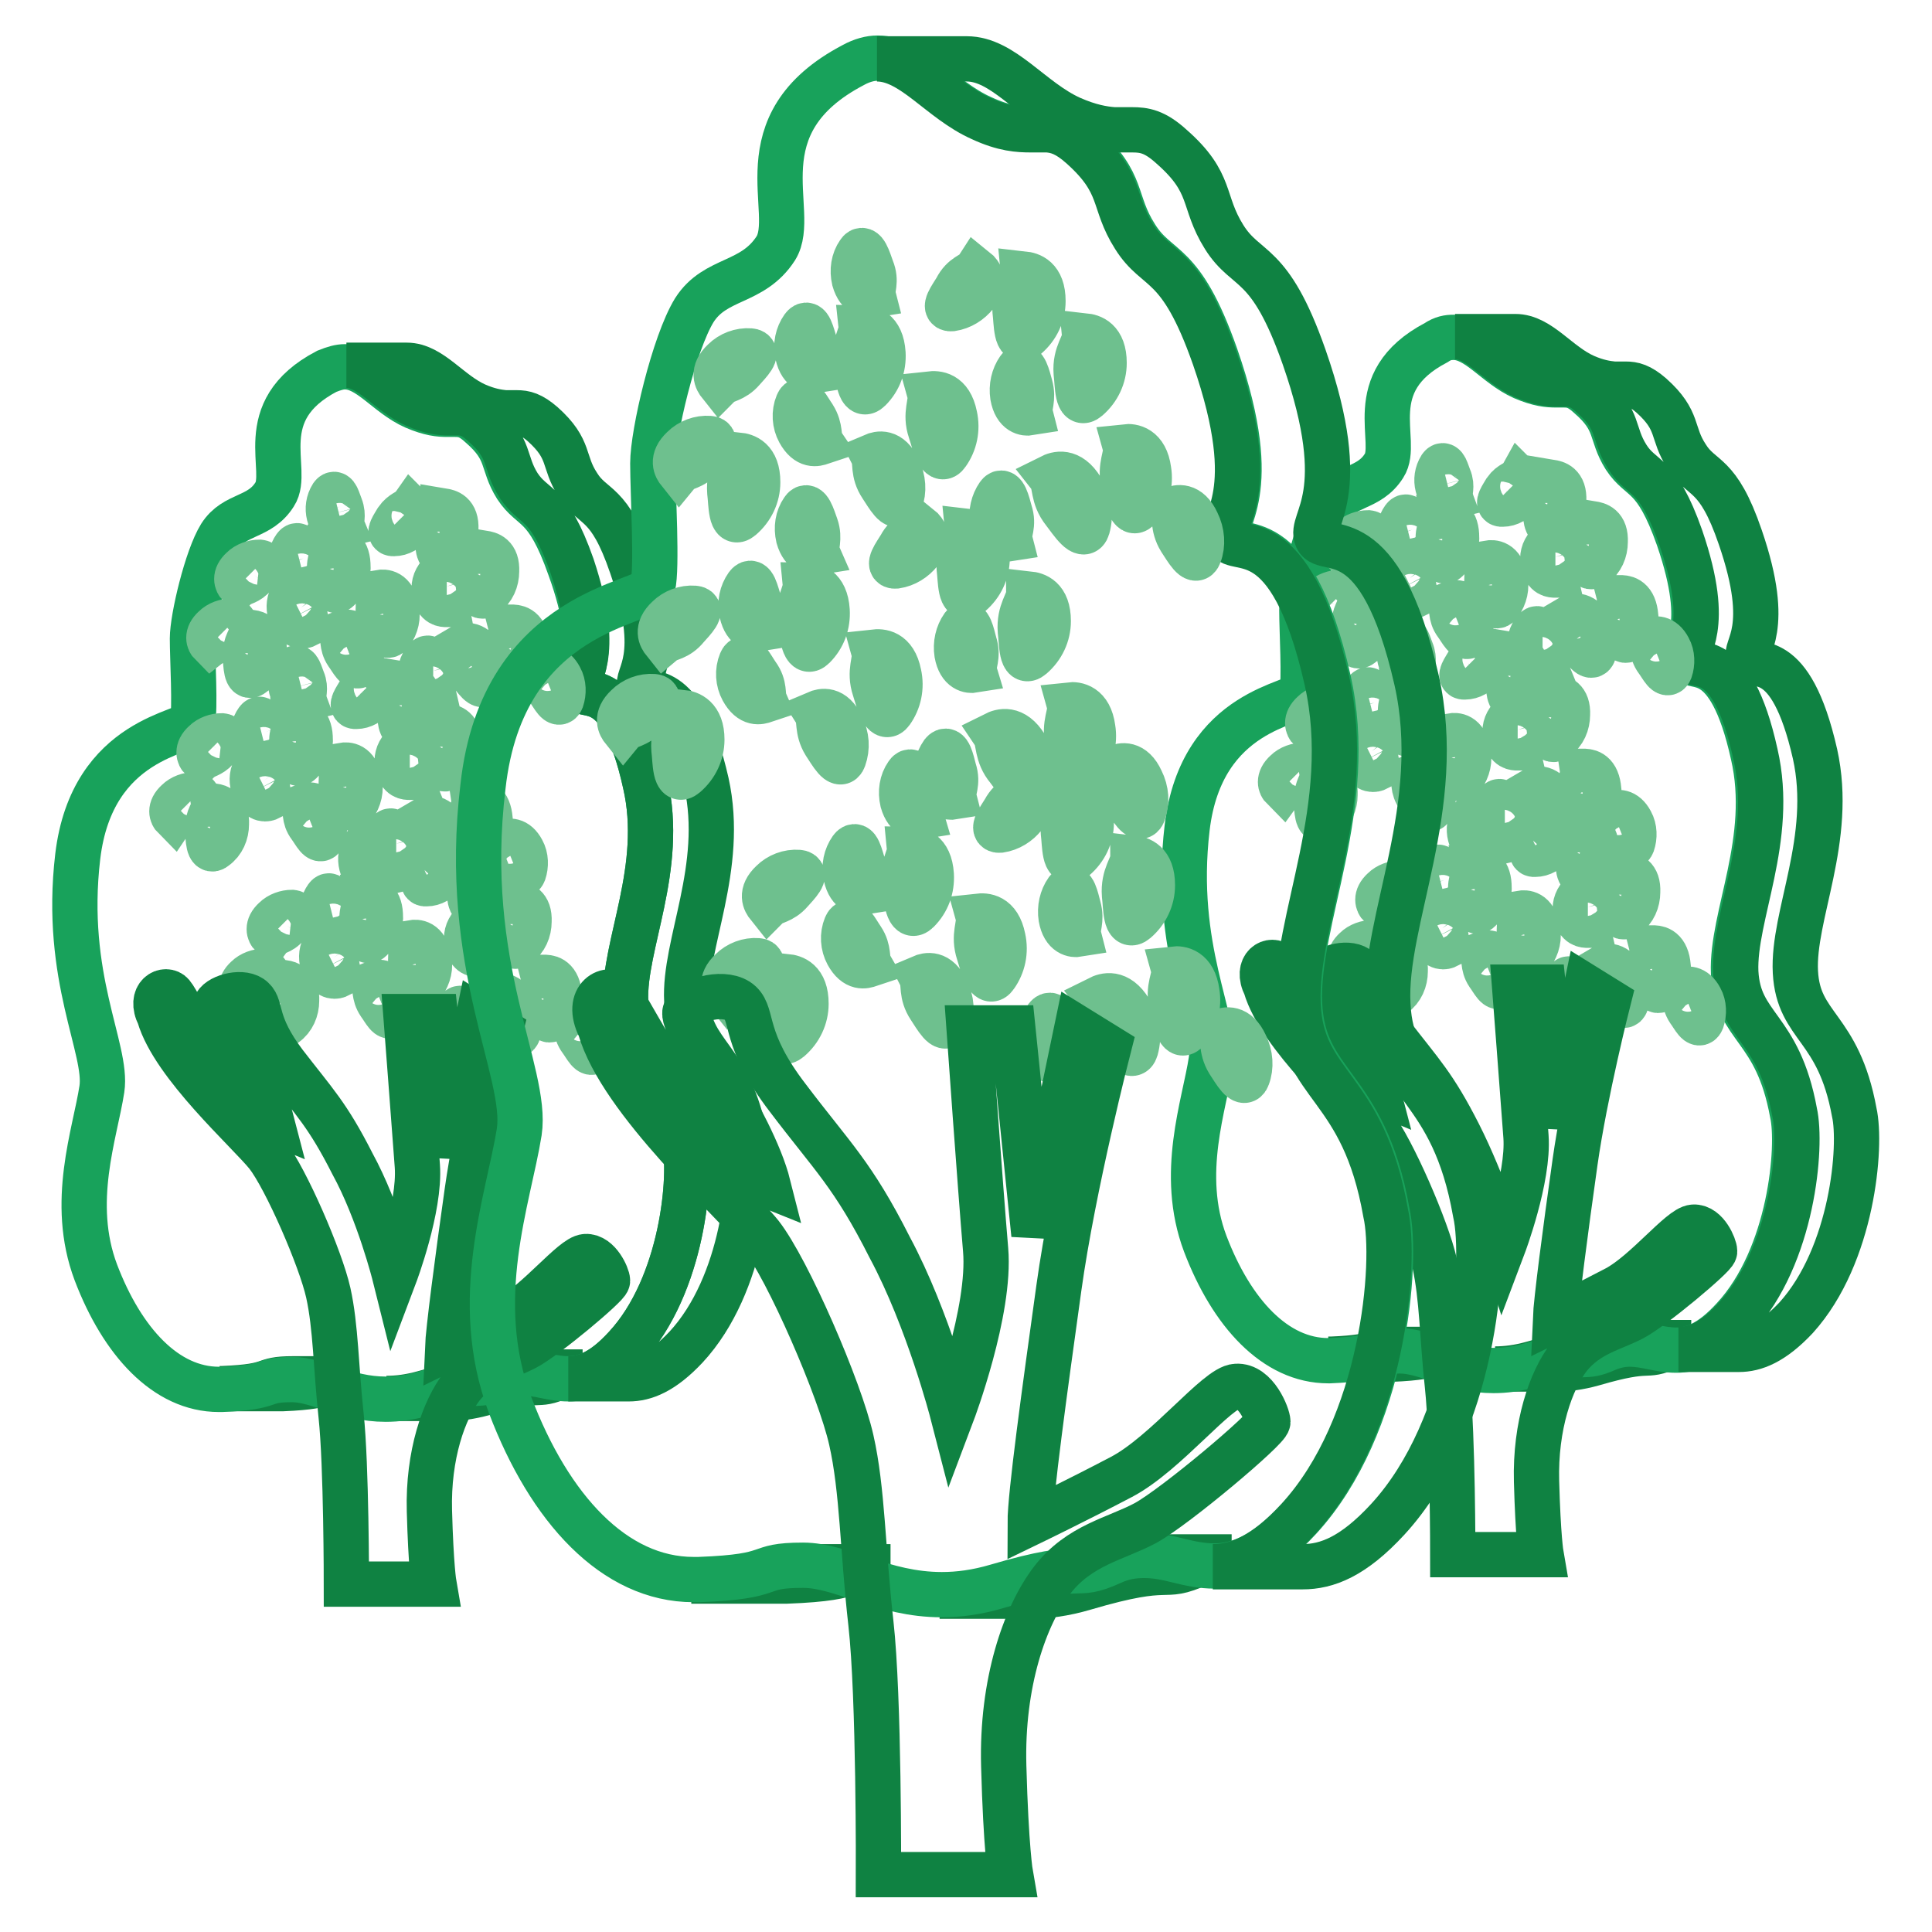 <?xml version="1.0" encoding="utf-8"?>
<!-- Svg Vector Icons : http://www.onlinewebfonts.com/icon -->
<!DOCTYPE svg PUBLIC "-//W3C//DTD SVG 1.1//EN" "http://www.w3.org/Graphics/SVG/1.1/DTD/svg11.dtd">
<svg version="1.1" xmlns="http://www.w3.org/2000/svg" xmlns:xlink="http://www.w3.org/1999/xlink" x="0px" y="0px" viewBox="0 0 256 256" enable-background="new 0 0 256 256" xml:space="preserve">
<g> <path stroke-width="6" fill-opacity="0" stroke="#0f8242"  d="M38.8,182.7h8c-4.5,0-2.1,1-9.3,1.3h-8.4h0.4C36.8,183.7,34.4,182.7,38.8,182.7z M69.2,181.8h8 c-0.9,0-1.9,0.2-2.9,0.6c-3.6,1.6-2-0.2-10.2,2.2c-1.8,0.5-3.4,0.7-4.9,0.7h-8c1.5,0,3.1-0.2,4.9-0.7c8.2-2.4,6.6-0.5,10.2-2.2 C67.3,182,68.2,181.8,69.2,181.8z"/> <path stroke-width="6" fill-opacity="0" stroke="#18a25b"  d="M45.7,48.6c3.2,0,5.6,3.7,9.2,5.3c2.1,0.9,3.3,1,4.4,1h1c1.1,0,2,0.2,3.4,1.5c3.8,3.3,2.7,4.9,4.7,8.1 c2.1,3.2,4,1.9,7.1,10.7C80,87.6,76,89.7,76.7,91.2c0.7,1.6,5.6-1.9,8.8,12.6c2.6,11.3-2.9,21.4-2.6,28.9c0.4,7.4,5.7,7.1,7.8,18.6 c1,4.4-0.2,19-7.8,27.2c-3.1,3.4-5.5,4.2-7.6,4.2c-1.1,0-2.1-0.2-3.1-0.4c-1-0.2-2-0.4-3.1-0.4c-0.9,0-1.9,0.2-2.9,0.6 c-3.6,1.6-2-0.2-10.2,2.2c-1.8,0.5-3.4,0.7-4.9,0.7c-5.3,0-8.9-2.6-12.4-2.6c-4.5,0-2.1,1-9.3,1.3h-0.4c-7,0-12.8-6.3-16.3-15.5 c-3.5-9.3-0.1-18.4,0.8-24.3c0.8-5.3-5.1-14.7-3.2-30.8c1.9-16,14.9-16.3,15.2-17.9c0.4-1.6,0-8.3,0-11c0-2.7,1.9-10.7,3.7-13.6 c1.9-3,5.2-2.3,7.2-5.5c2.1-3.2-3.2-11,6.9-16.3C44.3,48.8,45,48.6,45.7,48.6L45.7,48.6z"/> <path stroke-width="6" fill-opacity="0" stroke="#0f8242"  d="M98.8,151.2c-2.1-11.5-7.4-11.2-7.8-18.6c-0.4-7.5,5.1-17.6,2.6-28.9c-3.3-14.5-8.1-11-8.8-12.6 c-0.7-1.6,3.2-3.6-1.1-16.1c-3-8.8-5.1-7.5-7.1-10.7c-2.1-3.2-0.9-4.7-4.7-8.1c-1.5-1.3-2.4-1.5-3.4-1.5h-1.6c-1-0.1-2.2-0.3-3.8-1 c-3.6-1.6-6-5.3-9.2-5.3h-8c3.2,0,5.6,3.7,9.2,5.3c2.1,0.9,3.3,1,4.4,1h1.5c0.9,0.1,1.7,0.3,3,1.5c3.8,3.3,2.7,4.9,4.7,8.1 c2.1,3.2,4,1.9,7.1,10.7C80,87.6,76,89.6,76.7,91.2c0.7,1.6,5.6-1.9,8.8,12.6c2.6,11.3-2.9,21.4-2.6,28.9c0.4,7.4,5.7,7.1,7.8,18.6 c1,4.4-0.2,19-7.8,27.2c-3.1,3.4-5.5,4.2-7.6,4.2h8c2.1,0,4.5-0.9,7.6-4.2C98.6,170.2,99.8,155.6,98.8,151.2z"/> <path stroke-width="6" fill-opacity="0" stroke="#6ec08e"  d="M33.3,83.8c0.6,0.1,1.8,0.4,1.7,2.4c0,1.2-0.5,2.4-1.5,3.1c-0.9,0.8-0.9-1.2-1-2.3 C32.4,85.3,33.3,84.6,33.3,83.8z M44.2,72.5c0.6,0,1.8,0.2,1.9,2.3c0.1,1.2-0.3,2.4-1.2,3.2c-0.8,0.9-1-1.1-1.2-2.2 C43.5,74.1,44.3,73.2,44.2,72.5z M50.3,78.5c0.6-0.1,1.8-0.1,2.2,2c0.3,1.2,0,2.4-0.7,3.4c-0.7,1-1.1-1-1.5-2 C49.8,80.1,50.5,79.2,50.3,78.5z M58.7,67.7c0.6,0.1,1.8,0.3,1.7,2.4c0,1.2-0.5,2.4-1.5,3.1c-0.9,0.8-0.9-1.2-1-2.3 C57.8,69.3,58.7,68.5,58.7,67.7z M64.1,73.3c0.6,0.1,1.8,0.3,1.7,2.4c0,1.2-0.5,2.4-1.5,3.1c-0.9,0.8-0.9-1.2-1-2.3 C63.2,74.8,64.1,74,64.1,73.3z M67.7,83.1c0.6,0,1.8,0,2.1,2.1c0.2,1.2-0.1,2.4-0.9,3.3c-0.8,0.9-1.1-1-1.4-2.1 C67.1,84.8,67.9,83.9,67.7,83.1z M61,85.8c0.5-0.3,1.7-0.7,2.8,1.1c0.7,1,0.8,2.3,0.5,3.4c-0.3,1.2-1.4-0.5-2.1-1.4 C61.2,87.6,61.5,86.4,61,85.8z M71.9,88.7c0.5-0.2,1.5-0.4,2.3,1.1c0.5,0.9,0.5,2,0.2,2.9c-0.4,1-1.1-0.5-1.7-1.3 C71.8,90.2,72.2,89.2,71.9,88.7z M45.2,83.9c0.5-0.2,1.5-0.4,2.3,1.1c0.5,0.9,0.5,2,0.2,2.9c-0.4,1-1.1-0.5-1.7-1.3 C45.2,85.4,45.6,84.5,45.2,83.9z M28,85.3c-0.3-0.3-0.7-1.1,0.4-2.1c0.6-0.6,1.5-0.9,2.3-0.9c0.9,0.1-0.2,1.1-0.7,1.7 C29.2,85,28.4,85,28,85.3z M31.7,77.5c-0.3-0.3-0.7-1.1,0.4-2.1c0.6-0.6,1.5-0.9,2.3-0.9c0.9,0.1-0.2,1.1-0.7,1.7 C32.9,77.2,32,77.2,31.7,77.5z M40.2,76.3c-0.4,0.1-1.3,0-1.6-1.4c-0.2-0.8,0-1.7,0.5-2.4s0.8,0.7,1.1,1.5 C40.5,75.1,40,75.8,40.2,76.3z M40.6,82.8c-0.4,0.2-1.2,0.4-1.9-0.9c-0.4-0.8-0.5-1.7-0.2-2.5c0.3-0.8,1,0.5,1.4,1.1 C40.7,81.5,40.4,82.3,40.6,82.8z M45.3,69.6c-0.4,0.1-1.3,0.1-1.7-1.4c-0.2-0.8-0.1-1.7,0.4-2.5c0.5-0.7,0.8,0.7,1.1,1.4 C45.6,68.4,45.1,69.1,45.3,69.6z M54.4,67.4c0.3,0.3,0.9,0.9,0,2.1c-0.5,0.7-1.3,1.2-2.2,1.2c-0.9,0.1,0-1.1,0.4-1.8 C53.3,67.9,54.1,67.8,54.4,67.4z M59.2,80.1c-0.4,0-1.3,0-1.6-1.5c-0.2-0.9,0-1.7,0.6-2.4c0.5-0.7,0.8,0.7,1,1.5 C59.6,78.9,59.1,79.5,59.2,80.1z M57.4,91.3c-0.4,0-1.3,0-1.6-1.5c-0.2-0.9,0-1.7,0.6-2.4c0.5-0.7,0.8,0.7,1,1.5 C57.8,90.1,57.3,90.8,57.4,91.3L57.4,91.3z M28.3,106.8c0.6,0.1,1.8,0.4,1.7,2.4c0,1.2-0.5,2.4-1.5,3.1c-0.9,0.8-0.9-1.2-1-2.3 C27.4,108.3,28.4,107.5,28.3,106.8z M39.2,95.4c0.6,0,1.8,0.2,1.9,2.3c0.1,1.2-0.3,2.4-1.2,3.2c-0.8,0.9-1-1.1-1.2-2.2 C38.5,97,39.3,96.2,39.2,95.4L39.2,95.4z M45.4,101.4c0.6-0.1,1.8-0.1,2.2,2c0.3,1.2,0,2.4-0.7,3.4c-0.7,1-1.1-1-1.5-2 C44.9,103.1,45.6,102.1,45.4,101.4z M53.7,90.7c0.6,0.1,1.8,0.3,1.7,2.4c0,1.2-0.5,2.4-1.5,3.1c-0.9,0.8-0.9-1.2-1-2.3 C52.8,92.2,53.7,91.4,53.7,90.7z M59.1,96.2c0.6,0.1,1.8,0.3,1.7,2.4c0,1.2-0.5,2.4-1.5,3.1c-0.9,0.8-0.9-1.2-1-2.3 C58.2,97.7,59.1,96.9,59.1,96.2z M62.8,106.1c0.6,0,1.8,0,2.1,2.1c0.2,1.2-0.1,2.4-0.9,3.3c-0.8,0.9-1.1-1-1.4-2.1 C62.2,107.7,62.9,106.8,62.8,106.1z M56.1,108.7c0.5-0.3,1.7-0.7,2.8,1.1c0.7,1,0.8,2.3,0.5,3.4c-0.3,1.2-1.4-0.5-2.1-1.4 C56.2,110.5,56.5,109.3,56.1,108.7z M66.9,111.6c0.5-0.2,1.5-0.4,2.3,1.1c0.5,0.9,0.5,2,0.2,2.9c-0.4,1-1.1-0.5-1.7-1.3 C66.8,113.1,67.2,112.2,66.9,111.6z M40.3,106.8c0.5-0.2,1.5-0.4,2.3,1.1c0.5,0.9,0.5,2,0.2,2.9c-0.4,1-1.1-0.5-1.7-1.3 C40.2,108.3,40.6,107.4,40.3,106.8z M23.1,108.3c-0.3-0.3-0.7-1.1,0.4-2.1c0.6-0.6,1.5-0.9,2.3-0.9c0.9,0.1-0.2,1.1-0.7,1.7 C24.3,107.9,23.4,107.9,23.1,108.3z M26.7,100.5c-0.3-0.3-0.7-1.1,0.4-2.1c0.6-0.6,1.5-0.9,2.3-0.9c0.9,0.1-0.2,1.1-0.7,1.7 C27.9,100.1,27.1,100.1,26.7,100.5z M35.2,99.3c-0.4,0.1-1.3,0-1.6-1.4c-0.2-0.8,0-1.7,0.5-2.4c0.5-0.7,0.8,0.7,1.1,1.5 C35.6,98,35.1,98.8,35.2,99.3z M35.7,105.7c-0.4,0.2-1.2,0.4-1.9-0.9c-0.4-0.8-0.5-1.7-0.2-2.5c0.3-0.8,1,0.5,1.4,1.1 C35.7,104.4,35.4,105.2,35.7,105.7z M40.3,92.6c-0.4,0.1-1.3,0.1-1.7-1.4c-0.2-0.8-0.1-1.7,0.4-2.5c0.5-0.7,0.8,0.7,1.1,1.4 C40.6,91.3,40.1,92,40.3,92.6z M49.4,90.3c0.3,0.3,0.9,0.9,0,2.1c-0.5,0.7-1.3,1.2-2.2,1.2c-0.9,0.1,0-1.1,0.4-1.8 C48.3,90.8,49.1,90.8,49.4,90.3z M54.3,103c-0.4,0-1.3,0-1.6-1.5c-0.2-0.9,0-1.7,0.6-2.4c0.5-0.7,0.8,0.7,1,1.5 C54.6,101.8,54.1,102.5,54.3,103z M52.5,114.2c-0.4,0-1.3,0-1.6-1.5c-0.2-0.9,0-1.7,0.6-2.4c0.5-0.7,0.8,0.7,1,1.5 C52.9,113,52.4,113.7,52.5,114.2z M37.6,130.2c0.6,0.1,1.8,0.4,1.7,2.4c0,1.2-0.5,2.4-1.5,3.1c-0.9,0.8-0.9-1.2-1-2.3 C36.7,131.7,37.6,130.9,37.6,130.2z M48.5,118.9c0.6,0,1.8,0.2,1.9,2.3c0.1,1.2-0.3,2.4-1.2,3.2c-0.8,0.9-1-1.1-1.2-2.2 C47.8,120.5,48.6,119.6,48.5,118.9z M54.6,124.9c0.6-0.1,1.8-0.1,2.2,2c0.3,1.2,0,2.4-0.7,3.4c-0.7,1-1.1-1-1.5-2 C54.1,126.5,54.8,125.6,54.6,124.9z M62.9,114.1c0.6,0.1,1.8,0.3,1.7,2.4c0,1.2-0.5,2.4-1.5,3.1c-0.9,0.8-0.9-1.2-1-2.3 C62.1,115.7,63,114.9,62.9,114.1z M68.4,119.7c0.6,0.1,1.8,0.3,1.7,2.4c0,1.2-0.5,2.4-1.5,3.1c-0.9,0.8-0.9-1.2-1-2.3 C67.5,121.2,68.4,120.4,68.4,119.7z M72,129.5c0.6,0,1.8,0,2.1,2.1c0.2,1.2-0.1,2.4-0.9,3.3c-0.8,0.9-1.1-1-1.4-2.1 C71.4,131.2,72.2,130.3,72,129.5z M65.4,132.2c0.5-0.3,1.7-0.7,2.8,1.1c0.7,1,0.8,2.3,0.5,3.4c-0.3,1.2-1.4-0.5-2.1-1.4 C65.5,133.9,65.8,132.8,65.4,132.2z M76.2,135.1c0.5-0.2,1.5-0.4,2.3,1.1c0.5,0.9,0.5,2,0.2,2.9c-0.4,1-1.1-0.5-1.7-1.3 C76.1,136.6,76.5,135.6,76.2,135.1z M49.5,130.3c0.5-0.2,1.5-0.4,2.3,1.1c0.5,0.9,0.5,2,0.2,2.9c-0.4,1-1.1-0.5-1.7-1.3 C49.5,131.8,49.8,130.8,49.5,130.3z M32.3,131.7c-0.3-0.3-0.7-1.1,0.4-2.1c0.6-0.6,1.5-0.9,2.3-0.9c0.9,0.1-0.2,1.1-0.7,1.7 C33.5,131.4,32.7,131.4,32.3,131.7L32.3,131.7z M36,123.9c-0.3-0.3-0.7-1.1,0.4-2.1c0.6-0.6,1.5-0.9,2.3-0.9 c0.9,0.1-0.2,1.1-0.7,1.7C37.2,123.6,36.3,123.5,36,123.9z M44.4,122.7c-0.4,0.1-1.3,0-1.6-1.4c-0.2-0.8,0-1.7,0.5-2.4 c0.5-0.7,0.8,0.7,1.1,1.5C44.8,121.5,44.3,122.2,44.4,122.7z M44.9,129.2c-0.4,0.2-1.2,0.4-1.9-0.9c-0.4-0.8-0.5-1.7-0.2-2.5 c0.3-0.8,1,0.5,1.4,1.1C44.9,127.9,44.6,128.7,44.9,129.2z M49.6,116c-0.4,0.1-1.3,0.1-1.7-1.4c-0.2-0.8-0.1-1.7,0.4-2.5 c0.5-0.7,0.8,0.7,1.1,1.4C49.9,114.8,49.4,115.5,49.6,116z M58.7,113.8c0.3,0.3,0.9,0.9,0,2.1c-0.5,0.7-1.3,1.2-2.2,1.2 c-0.9,0.1,0-1.1,0.4-1.8C57.6,114.3,58.4,114.2,58.7,113.8z M63.5,126.5c-0.4,0-1.3,0-1.6-1.5c-0.2-0.9,0-1.7,0.6-2.4 c0.5-0.7,0.8,0.7,1,1.5C63.9,125.3,63.4,125.9,63.5,126.5z M61.7,137.7c-0.4,0-1.3,0-1.6-1.5c-0.2-0.9,0-1.7,0.6-2.4 c0.5-0.7,0.8,0.7,1,1.5C62.1,136.5,61.6,137.2,61.7,137.7z"/> <path stroke-width="6" fill-opacity="0" stroke="#0f8242"  d="M52.3,169c0,0,3.4-9,3-14.5c-0.4-5.5-1.5-19.8-1.5-19.8h3.9l1.9,18.4l3.8-18.4l2.9,1.8 c0,0-3.1,12.2-4.4,21.4s-2.5,18.4-2.6,20.8c0,0,4.1-2,8.1-4.1c3.9-2.1,8.5-8,10.2-8.1c1.7-0.1,2.9,2.6,2.9,3.2 c0,0.6-8.2,7.5-10.9,8.9c-2.7,1.4-5.9,2-8.4,5.1c-2.4,3.1-4.5,9.1-4.3,16.5s0.6,9.7,0.6,9.7H45.9c0,0,0-15.8-0.7-22.3 c-0.7-6.5-0.7-11.8-1.7-16.3c-1-4.5-5.6-15.1-8.1-18.3c-2.5-3.1-12.4-11.9-14.3-18.4c-1.4-2.8,0.9-3.8,1.7-2.8 c0.9,1,7.5,14.5,13.2,16.8c-1.5-5.8-8-14.4-7.4-15.5c0.6-1.1,3.7-1.9,4.9-0.7c1.2,1.1,0.2,3.2,4.2,8.5c4,5.2,5.7,6.8,9,13.3 C50.2,160.6,52.3,169,52.3,169z"/> <path stroke-width="6" fill-opacity="0" stroke="#0f8242"  d="M185.7,178.8h8c-4.5,0-2.1,1-9.3,1.3H176h0.4C183.7,179.8,181.3,178.8,185.7,178.8z M216.1,177.9h8 c-0.9,0-1.9,0.2-2.9,0.6c-3.6,1.6-2-0.2-10.2,2.2c-1.8,0.5-3.4,0.7-4.9,0.7h-8c1.5,0,3.1-0.2,4.9-0.7c8.2-2.4,6.6-0.5,10.2-2.2 C214.2,178.1,215.1,177.9,216.1,177.9z"/> <path stroke-width="6" fill-opacity="0" stroke="#18a25b"  d="M192.6,44.7c3.2,0,5.6,3.7,9.2,5.3c2.1,0.9,3.3,1,4.4,1h1c1.1,0,2,0.2,3.4,1.5c3.8,3.3,2.7,4.9,4.7,8.1 c2.1,3.2,4,1.9,7.1,10.7c4.3,12.5,0.4,14.5,1.1,16.1c0.7,1.6,5.6-1.9,8.8,12.6c2.6,11.3-2.9,21.4-2.6,28.9 c0.4,7.4,5.7,7.1,7.8,18.6c1,4.4-0.2,19-7.8,27.2c-3.1,3.4-5.5,4.2-7.6,4.2c-1.1,0-2.1-0.2-3.1-0.4c-1-0.2-2-0.4-3.1-0.4 c-0.9,0-1.9,0.2-2.9,0.6c-3.6,1.6-2-0.2-10.2,2.2c-1.8,0.5-3.4,0.7-4.9,0.7c-5.3,0-8.9-2.6-12.4-2.6c-4.5,0-2.1,1-9.3,1.3H176 c-7,0-12.8-6.3-16.3-15.5c-3.5-9.3-0.1-18.4,0.8-24.3c0.8-5.3-5.1-14.7-3.2-30.8c1.9-16,14.9-16.3,15.2-17.9c0.4-1.6,0-8.3,0-11 c0-2.7,1.9-10.7,3.7-13.6c1.9-3,5.2-2.3,7.2-5.5c2.1-3.2-3.2-11,6.9-16.3C191.2,44.8,191.9,44.7,192.6,44.7L192.6,44.7z"/> <path stroke-width="6" fill-opacity="0" stroke="#0f8242"  d="M245.7,147.4c-2.1-11.5-7.4-11.2-7.8-18.6c-0.4-7.5,5.1-17.6,2.6-28.9c-3.3-14.5-8.1-11-8.8-12.6 c-0.7-1.6,3.2-3.6-1.1-16.1c-3-8.8-5.1-7.5-7.1-10.7c-2.1-3.2-0.9-4.7-4.7-8.1c-1.5-1.3-2.4-1.5-3.4-1.5h-1.6c-1-0.1-2.2-0.3-3.8-1 c-3.6-1.6-6-5.3-9.2-5.3h-8c3.2,0,5.6,3.7,9.2,5.3c2.1,0.9,3.3,1,4.4,1h1.5c0.9,0.1,1.7,0.3,3,1.5c3.8,3.3,2.7,4.9,4.7,8.1 s4,1.9,7.1,10.7c4.3,12.5,0.4,14.5,1.1,16.1c0.7,1.6,5.6-1.9,8.8,12.6c2.6,11.3-2.9,21.4-2.6,28.9c0.4,7.4,5.7,7.1,7.8,18.6 c1,4.4-0.2,19-7.8,27.2c-3.1,3.4-5.5,4.2-7.6,4.2h8c2.1,0,4.5-0.9,7.6-4.2C245.5,166.3,246.7,151.8,245.7,147.4z"/> <path stroke-width="6" fill-opacity="0" stroke="#6ec08e"  d="M180.2,79.9c0.6,0.1,1.8,0.4,1.7,2.4c0,1.2-0.5,2.4-1.5,3.1c-0.9,0.8-0.9-1.2-1-2.3 C179.3,81.5,180.2,80.7,180.2,79.9L180.2,79.9z M191.1,68.6c0.6,0,1.8,0.2,1.9,2.3c0.1,1.2-0.3,2.4-1.2,3.2c-0.8,0.9-1-1.1-1.2-2.2 C190.4,70.2,191.2,69.3,191.1,68.6L191.1,68.6z M197.2,74.6c0.6-0.1,1.8-0.1,2.2,2c0.3,1.2,0,2.4-0.7,3.4c-0.7,1-1.1-1-1.5-2 C196.7,76.3,197.4,75.3,197.2,74.6L197.2,74.6z M205.5,63.9c0.6,0.1,1.8,0.3,1.7,2.4c0,1.2-0.5,2.4-1.5,3.1c-0.9,0.8-0.9-1.2-1-2.3 C204.7,65.4,205.6,64.6,205.5,63.9z M211,69.4c0.6,0.1,1.8,0.3,1.7,2.4c0,1.2-0.5,2.4-1.5,3.1c-0.9,0.8-0.9-1.2-1-2.3 C210.1,70.9,211,70.1,211,69.4z M214.6,79.2c0.6,0,1.8,0,2.1,2.1c0.2,1.2-0.1,2.4-0.9,3.3c-0.8,0.9-1.1-1-1.4-2.1 C214,80.9,214.8,80,214.6,79.2z M207.9,81.9c0.5-0.3,1.7-0.7,2.8,1.1c0.7,1,0.8,2.3,0.5,3.4c-0.3,1.2-1.4-0.5-2.1-1.4 C208.1,83.7,208.4,82.5,207.9,81.9z M218.8,84.8c0.5-0.2,1.5-0.4,2.3,1.1c0.5,0.9,0.5,2,0.2,2.9c-0.4,1-1.1-0.5-1.7-1.3 C218.7,86.3,219.1,85.3,218.8,84.8z M192.2,80c0.5-0.2,1.5-0.4,2.3,1.1c0.5,0.9,0.5,2,0.2,2.9c-0.4,1-1.1-0.5-1.7-1.3 C192.1,81.5,192.5,80.5,192.2,80z M174.9,81.5c-0.3-0.3-0.7-1.1,0.4-2.1c0.6-0.6,1.5-0.9,2.3-0.9c0.9,0.1-0.2,1.1-0.7,1.7 C176.1,81.1,175.3,81.1,174.9,81.5z M178.6,73.6c-0.3-0.3-0.7-1.1,0.4-2.1c0.6-0.6,1.5-0.9,2.3-0.9c0.9,0.1-0.2,1.1-0.7,1.7 C179.8,73.3,178.9,73.2,178.6,73.6z M187.1,72.5c-0.4,0.1-1.3,0-1.6-1.4c-0.2-0.8,0-1.7,0.5-2.4s0.8,0.7,1.1,1.5 C187.4,71.3,186.9,72,187.1,72.5z M187.5,78.9c-0.4,0.2-1.2,0.4-1.9-0.9c-0.4-0.8-0.5-1.7-0.2-2.5c0.3-0.8,1,0.5,1.4,1.1 C187.6,77.6,187.3,78.4,187.5,78.9z M192.2,65.8c-0.4,0.1-1.3,0.1-1.7-1.4c-0.2-0.8-0.1-1.7,0.4-2.5c0.5-0.7,0.8,0.7,1.1,1.4 C192.5,64.5,192,65.2,192.2,65.8L192.2,65.8z M201.3,63.5c0.3,0.3,0.9,0.9,0,2.1c-0.5,0.7-1.3,1.2-2.2,1.2c-0.9,0.1,0-1.1,0.4-1.8 C200.2,64,201,64,201.3,63.5z M206.1,76.2c-0.4,0-1.3,0-1.6-1.5c-0.2-0.9,0-1.7,0.6-2.4c0.5-0.7,0.8,0.7,1,1.5 C206.5,75,206,75.7,206.1,76.2z M204.4,87.4c-0.4,0-1.3,0-1.6-1.5c-0.2-0.9,0-1.7,0.6-2.4c0.5-0.7,0.8,0.7,1,1.5 C204.7,86.2,204.2,86.9,204.4,87.4L204.4,87.4z M175.2,102.9c0.6,0.1,1.8,0.4,1.7,2.4c0,1.2-0.5,2.4-1.5,3.1 c-0.9,0.8-0.9-1.2-1-2.3C174.4,104.4,175.3,103.6,175.2,102.9L175.2,102.9z M186.1,91.5c0.6,0,1.8,0.2,1.9,2.3 c0.1,1.2-0.3,2.4-1.2,3.2c-0.8,0.9-1-1.1-1.2-2.2C185.4,93.1,186.2,92.3,186.1,91.5z M192.3,97.5c0.6-0.1,1.8-0.1,2.2,2 c0.3,1.2,0,2.4-0.7,3.4c-0.7,1-1.1-1-1.5-2C191.8,99.2,192.5,98.2,192.3,97.5L192.3,97.5z M200.6,86.8c0.6,0.1,1.8,0.3,1.7,2.4 c0,1.2-0.5,2.4-1.5,3.1c-0.9,0.8-0.9-1.2-1-2.3C199.7,88.3,200.6,87.5,200.6,86.8z M206,92.3c0.6,0.1,1.8,0.3,1.7,2.4 c0,1.2-0.5,2.4-1.5,3.1c-0.9,0.8-0.9-1.2-1-2.3C205.1,93.9,206,93.1,206,92.3z M209.7,102.2c0.6,0,1.8,0,2.1,2.1 c0.2,1.2-0.1,2.4-0.9,3.3c-0.8,0.9-1.1-1-1.4-2.1C209.1,103.8,209.8,102.9,209.7,102.2z M203,104.8c0.5-0.3,1.7-0.7,2.8,1.1 c0.7,1,0.8,2.3,0.5,3.4c-0.3,1.2-1.4-0.5-2.1-1.4C203.1,106.6,203.4,105.4,203,104.8z M213.8,107.8c0.5-0.2,1.5-0.4,2.3,1.1 c0.5,0.9,0.5,2,0.2,2.9c-0.4,1-1.1-0.5-1.7-1.3C213.7,109.2,214.1,108.3,213.8,107.8z M187.2,102.9c0.5-0.2,1.5-0.4,2.3,1.1 c0.5,0.9,0.5,2,0.2,2.9c-0.4,1-1.1-0.5-1.7-1.3C187.1,104.4,187.5,103.5,187.2,102.9z M170,104.4c-0.3-0.3-0.7-1.1,0.4-2.1 c0.6-0.6,1.5-0.9,2.3-0.9c0.9,0.1-0.2,1.1-0.7,1.7C171.2,104.1,170.3,104,170,104.4z M173.6,96.6c-0.3-0.3-0.7-1.1,0.4-2.1 c0.6-0.6,1.5-0.9,2.3-0.9c0.9,0.1-0.2,1.1-0.7,1.7C174.8,96.3,174,96.2,173.6,96.6z M182.1,95.4c-0.4,0.1-1.3,0-1.6-1.4 c-0.2-0.8,0-1.7,0.5-2.4c0.5-0.7,0.8,0.7,1.1,1.5C182.4,94.2,182,94.9,182.1,95.4z M182.5,101.8c-0.4,0.2-1.2,0.4-1.9-0.9 c-0.4-0.8-0.5-1.7-0.2-2.5c0.3-0.8,1,0.5,1.4,1.1C182.6,100.5,182.3,101.4,182.5,101.8z M187.2,88.7c-0.4,0.1-1.3,0.1-1.7-1.4 c-0.2-0.8-0.1-1.7,0.4-2.5c0.5-0.7,0.8,0.7,1.1,1.4C187.5,87.4,187.1,88.2,187.2,88.7L187.2,88.7z M196.3,86.4 c0.3,0.3,0.9,0.9,0,2.1c-0.5,0.7-1.3,1.2-2.2,1.2c-0.9,0.1,0-1.1,0.4-1.8C195.2,87,196,86.9,196.3,86.4z M201.1,99.1 c-0.4,0-1.3,0-1.6-1.5c-0.2-0.9,0-1.7,0.6-2.4s0.8,0.7,1,1.5C201.5,97.9,201,98.6,201.1,99.1z M199.4,110.3c-0.4,0-1.3,0-1.6-1.5 c-0.2-0.9,0-1.7,0.6-2.4c0.5-0.7,0.8,0.7,1,1.5C199.7,109.1,199.3,109.8,199.4,110.3z M184.5,126.3c0.6,0.1,1.8,0.4,1.7,2.4 c0,1.2-0.5,2.4-1.5,3.1c-0.9,0.8-0.9-1.2-1-2.3C183.6,127.9,184.5,127.1,184.5,126.3L184.5,126.3z M195.4,115 c0.6,0,1.8,0.2,1.9,2.3c0.1,1.2-0.3,2.4-1.2,3.2c-0.8,0.9-1-1.1-1.2-2.2C194.7,116.6,195.5,115.7,195.4,115L195.4,115z M201.5,121 c0.6-0.1,1.8-0.1,2.2,2c0.3,1.2,0,2.4-0.7,3.4c-0.7,1-1.1-1-1.5-2C201,122.7,201.7,121.7,201.5,121L201.5,121z M209.8,110.2 c0.6,0.1,1.8,0.3,1.7,2.4c0,1.2-0.5,2.4-1.5,3.1c-0.9,0.8-0.9-1.2-1-2.3C209,111.8,209.9,111,209.8,110.2z M215.3,115.8 c0.6,0.1,1.8,0.3,1.7,2.4c0,1.2-0.5,2.4-1.5,3.1c-0.9,0.8-0.9-1.2-1-2.3C214.4,117.3,215.3,116.5,215.3,115.8z M218.9,125.6 c0.6,0,1.8,0,2.1,2.1c0.2,1.2-0.1,2.4-0.9,3.3c-0.8,0.9-1.1-1-1.4-2.1C218.3,127.3,219.1,126.4,218.9,125.6z M212.2,128.3 c0.5-0.3,1.7-0.7,2.8,1.1c0.7,1,0.8,2.3,0.5,3.4c-0.3,1.2-1.4-0.5-2.1-1.4C212.3,130.1,212.7,128.9,212.2,128.3z M223,131.2 c0.5-0.2,1.5-0.4,2.3,1.1c0.5,0.9,0.5,2,0.2,2.9c-0.4,1-1.1-0.5-1.7-1.3C223,132.7,223.4,131.7,223,131.2z M196.4,126.4 c0.5-0.2,1.5-0.4,2.3,1.1c0.5,0.9,0.5,2,0.2,2.9c-0.4,1-1.1-0.5-1.7-1.3C196.4,127.9,196.8,126.9,196.4,126.4z M179.2,127.9 c-0.3-0.3-0.7-1.1,0.4-2.1c0.6-0.6,1.5-0.9,2.3-0.9c0.9,0.1-0.2,1.1-0.7,1.7C180.4,127.5,179.6,127.5,179.2,127.9z M182.9,120 c-0.3-0.3-0.7-1.1,0.4-2.1c0.6-0.6,1.5-0.9,2.3-0.9c0.9,0.1-0.2,1.1-0.7,1.7C184.1,119.7,183.2,119.6,182.9,120z M191.4,118.9 c-0.4,0.1-1.3,0-1.6-1.4c-0.2-0.8,0-1.7,0.5-2.4s0.8,0.7,1.1,1.5C191.7,117.6,191.2,118.3,191.4,118.9z M191.8,125.3 c-0.4,0.2-1.2,0.4-1.9-0.9c-0.4-0.8-0.5-1.7-0.2-2.5c0.3-0.8,1,0.5,1.4,1.1C191.9,124,191.5,124.8,191.8,125.3z M196.5,112.1 c-0.4,0.1-1.3,0.1-1.7-1.4c-0.2-0.8-0.1-1.7,0.4-2.5c0.5-0.7,0.8,0.7,1.1,1.4C196.8,110.9,196.3,111.6,196.5,112.1L196.5,112.1z  M205.6,109.9c0.3,0.3,0.9,0.9,0,2.1c-0.5,0.7-1.3,1.2-2.2,1.2c-0.9,0.1,0-1.1,0.4-1.8C204.5,110.4,205.3,110.3,205.6,109.9z  M210.4,122.6c-0.4,0-1.3,0-1.6-1.5c-0.2-0.9,0-1.7,0.6-2.4s0.8,0.7,1,1.5C210.8,121.4,210.3,122.1,210.4,122.6z M208.6,133.8 c-0.4,0-1.3,0-1.6-1.5c-0.2-0.9,0-1.7,0.6-2.4c0.5-0.7,0.8,0.7,1,1.5C209,132.6,208.5,133.3,208.6,133.8z"/> <path stroke-width="6" fill-opacity="0" stroke="#0f8242"  d="M199.2,165.1c0,0,3.4-9,3-14.5c-0.4-5.5-1.5-19.8-1.5-19.8h3.8l1.9,18.4l3.8-18.4l2.9,1.8 c0,0-3.1,12.2-4.4,21.4c-1.3,9.2-2.5,18.4-2.6,20.8c0,0,4.1-2,8.1-4.1c3.9-2.1,8.5-8,10.2-8.1c1.7-0.1,2.8,2.6,2.8,3.2 c0,0.6-8.2,7.5-10.9,8.9c-2.7,1.4-5.9,2-8.4,5.1c-2.4,3.1-4.5,9.1-4.3,16.5c0.2,7.4,0.6,9.7,0.6,9.7h-11.7c0,0,0-15.8-0.7-22.3 c-0.7-6.5-0.7-11.8-1.7-16.3s-5.6-15.1-8.1-18.3c-2.5-3.1-12.4-11.9-14.3-18.4c-1.4-2.8,0.9-3.8,1.7-2.8c0.9,1,7.5,14.5,13.2,16.8 c-1.5-5.8-8-14.4-7.4-15.5c0.6-1.1,3.7-1.9,4.9-0.7c1.2,1.1,0.2,3.2,4.2,8.5c4,5.2,5.7,6.8,9,13.3S199.2,165.1,199.2,165.1z"/> <path stroke-width="6" fill-opacity="0" stroke="#0f8242"  d="M106.1,207.6H118c-6.7,0-3,1.5-13.8,1.9H91.6h0.7C103,209.1,99.4,207.6,106.1,207.6z M151.3,206.3h11.9 c-1.4,0-2.8,0.2-4.3,0.9c-5.3,2.4-3-0.4-15.2,3.2c-2.7,0.8-5.1,1.1-7.3,1.1h-11.9c2.2,0,4.6-0.3,7.3-1.1c12.2-3.6,9.8-0.8,15.2-3.2 C148.5,206.5,149.9,206.3,151.3,206.3z"/> <path stroke-width="6" fill-opacity="0" stroke="#18a25b"  d="M116.3,7.7c4.7,0,8.4,5.5,13.8,7.9c3,1.4,5,1.5,6.6,1.5h1.6c1.6,0,3,0.2,5.2,2.2c5.6,5,4,7.3,7,12 c3,4.8,6,2.8,10.6,15.9c6.5,18.7,0.5,21.6,1.7,24c1.1,2.4,8.3-2.8,13.2,18.8c3.8,16.8-4.3,31.9-3.8,43c0.5,11,8.6,10.5,11.6,27.6 c1.5,6.6-0.3,28.3-11.6,40.6c-4.6,5-8.2,6.3-11.3,6.3c-1.6,0-3.1-0.3-4.7-0.7s-3-0.7-4.6-0.7c-1.4,0-2.8,0.2-4.3,0.9 c-5.3,2.4-3-0.4-15.2,3.2c-2.7,0.8-5.1,1.1-7.3,1.1c-7.9,0-13.2-3.9-18.4-3.9c-6.7,0-3,1.5-13.8,1.9h-0.7 c-10.5,0-19.1-9.4-24.3-23.1c-5.3-14-0.2-27.4,1.2-36.2c1.2-7.9-7.7-21.9-4.8-45.8C66.6,80.5,86,80.1,86.5,77.7 c0.6-2.4,0-12.4,0-16.3c0-4,2.8-15.9,5.5-20.3c2.8-4.4,7.7-3.4,10.8-8.2c3-4.8-4.8-16.4,10.3-24.3C114.2,8,115.3,7.7,116.3,7.7z"/> <path stroke-width="6" fill-opacity="0" stroke="#0f8242"  d="M195.5,160.7c-3-17.1-11.1-16.7-11.6-27.6c-0.6-11.1,7.6-26.2,3.8-43c-4.9-21.5-12.1-16.4-13.2-18.8 c-1.1-2.4,4.8-5.4-1.7-24c-4.6-13.1-7.6-11.1-10.6-15.9s-1.4-7.1-7-12c-2.2-2-3.6-2.2-5.2-2.2h-2.4c-1.4-0.1-3.2-0.4-5.7-1.5 c-5.3-2.4-9-7.9-13.8-7.9h-11.9c4.7,0,8.4,5.5,13.8,7.9c3,1.4,5,1.5,6.6,1.5h2.2c1.3,0.1,2.6,0.5,4.5,2.2c5.6,5,4,7.3,7,12 c3,4.8,6,2.8,10.6,15.9c6.5,18.7,0.5,21.6,1.7,24c1.1,2.4,8.3-2.8,13.2,18.8c3.8,16.8-4.3,31.9-3.8,43c0.5,11,8.6,10.5,11.6,27.6 c1.5,6.6-0.3,28.3-11.6,40.6c-4.6,5-8.2,6.3-11.3,6.3h11.9c3.2,0,6.7-1.3,11.3-6.3C195.2,189,197,167.3,195.5,160.7L195.5,160.7z" /> <path stroke-width="6" fill-opacity="0" stroke="#6ec08e"  d="M97.8,60.3c0.9,0.1,2.6,0.5,2.6,3.6c0,1.8-0.8,3.5-2.2,4.7c-1.4,1.2-1.3-1.8-1.5-3.4 C96.5,62.5,97.9,61.4,97.8,60.3z M114.1,43.4c0.9,0,2.7,0.3,2.9,3.4c0.1,1.8-0.5,3.5-1.8,4.8c-1.3,1.3-1.5-1.7-1.8-3.3 C113,45.7,114.2,44.4,114.1,43.4L114.1,43.4z M123.2,52.2c0.9-0.1,2.7-0.1,3.3,2.9c0.4,1.8,0,3.6-1,5c-1,1.5-1.7-1.4-2.2-3 C122.5,54.8,123.5,53.3,123.2,52.2z M135.6,36.3c0.9,0.1,2.6,0.5,2.6,3.6c0,1.8-0.8,3.5-2.2,4.7c-1.4,1.2-1.3-1.8-1.5-3.4 C134.3,38.5,135.7,37.4,135.6,36.3z M143.7,44.5c0.9,0.1,2.6,0.5,2.6,3.6c0,1.8-0.8,3.5-2.2,4.7c-1.4,1.2-1.3-1.8-1.5-3.4 C142.4,46.8,143.8,45.6,143.7,44.5z M149.1,59.2c0.9-0.1,2.7,0.1,3.1,3.1c0.3,1.8-0.2,3.6-1.3,5c-1.1,1.4-1.6-1.5-2-3.1 C148.3,61.7,149.4,60.3,149.1,59.2L149.1,59.2z M139.2,63.2c0.8-0.4,2.5-1,4.1,1.6c1,1.5,1.3,3.3,0.8,5.1c-0.5,1.7-2.1-0.8-3.1-2.1 C139.4,65.8,139.9,64.1,139.2,63.2z M155.3,67.5c0.7-0.3,2.2-0.7,3.3,1.7c0.7,1.4,0.8,3,0.3,4.3c-0.5,1.4-1.7-0.8-2.5-2 C155.3,69.7,155.8,68.3,155.3,67.5L155.3,67.5z M115.7,60.4c0.7-0.3,2.2-0.7,3.3,1.7c0.7,1.4,0.8,3,0.3,4.3c-0.5,1.4-1.7-0.8-2.5-2 C115.6,62.6,116.1,61.2,115.7,60.4z M90,62.5c-0.4-0.5-1.1-1.6,0.5-3.1c0.9-0.9,2.2-1.4,3.5-1.3c1.3,0.1-0.2,1.6-1,2.5 C91.8,62,90.5,61.9,90,62.5L90,62.5z M95.4,50.9c-0.4-0.5-1.1-1.6,0.5-3.1c0.9-0.9,2.2-1.4,3.5-1.3c1.3,0.1-0.2,1.6-1,2.5 C97.2,50.4,96,50.3,95.4,50.9z M108.1,49.1c-0.6,0.1-1.9,0.1-2.4-2.1c-0.3-1.3,0-2.6,0.7-3.6c0.8-1.1,1.2,1,1.6,2.2 C108.6,47.3,107.9,48.3,108.1,49.1z M108.8,58.6c-0.6,0.2-1.8,0.6-2.9-1.4c-0.6-1.1-0.7-2.5-0.2-3.7c0.5-1.2,1.4,0.7,2.1,1.7 C108.8,56.8,108.4,58,108.8,58.6L108.8,58.6z M115.7,39.1c-0.6,0.1-1.9,0.1-2.5-2c-0.3-1.3-0.1-2.6,0.6-3.6c0.7-1.1,1.3,1,1.7,2.1 C116.2,37.3,115.5,38.3,115.7,39.1z M129.3,35.8c0.5,0.4,1.3,1.4,0,3.2c-0.8,1-1.9,1.7-3.2,1.9c-1.3,0.1,0-1.6,0.6-2.6 C127.6,36.5,128.9,36.4,129.3,35.8z M136.5,54.7c-0.6,0.1-1.9,0-2.3-2.2c-0.2-1.3,0.1-2.6,0.8-3.6s1.2,1.1,1.5,2.2 C137,52.9,136.3,53.9,136.5,54.7z M133.8,71.4c-0.6,0.1-1.9,0-2.3-2.2c-0.2-1.3,0.1-2.6,0.8-3.6s1.2,1.1,1.5,2.2 C134.4,69.6,133.6,70.6,133.8,71.4z M90.4,94.4C91.3,94.5,93,95,93,98c0,1.8-0.8,3.5-2.2,4.7c-1.4,1.2-1.3-1.8-1.5-3.4 C89.1,96.7,90.5,95.5,90.4,94.4z M106.7,77.5c0.9,0,2.7,0.3,2.9,3.4c0.1,1.8-0.5,3.5-1.8,4.8c-1.3,1.3-1.5-1.7-1.8-3.3 C105.6,79.9,106.8,78.6,106.7,77.5z M115.8,86.4c0.9-0.1,2.7-0.1,3.3,2.9c0.4,1.8,0,3.6-1,5s-1.7-1.4-2.2-3 C115.1,88.9,116.1,87.5,115.8,86.4z M128.2,70.4c0.9,0.1,2.6,0.5,2.6,3.6c0,1.8-0.8,3.5-2.2,4.7c-1.4,1.2-1.3-1.8-1.5-3.4 C126.9,72.7,128.3,71.5,128.2,70.4z M136.3,78.7c0.9,0.1,2.6,0.5,2.6,3.6c0,1.8-0.8,3.5-2.2,4.7c-1.4,1.2-1.3-1.8-1.5-3.4 C135,81,136.3,79.8,136.3,78.7z M141.7,93.4c0.9-0.1,2.7,0.1,3.1,3.1c0.3,1.8-0.2,3.6-1.3,5c-1.1,1.4-1.6-1.5-2-3.1 C140.9,95.9,142,94.5,141.7,93.4L141.7,93.4z M131.8,97.3c0.8-0.4,2.5-1,4.1,1.6c1,1.5,1.3,3.3,0.8,5.1c-0.5,1.7-2.1-0.8-3.1-2.1 C132,100,132.4,98.2,131.8,97.3L131.8,97.3z M147.9,101.7c0.7-0.3,2.2-0.7,3.3,1.7c0.7,1.4,0.8,2.9,0.3,4.3c-0.5,1.4-1.7-0.8-2.5-2 C147.8,103.9,148.4,102.5,147.9,101.7L147.9,101.7z M108.2,94.5c0.7-0.3,2.2-0.7,3.3,1.7c0.7,1.4,0.8,2.9,0.3,4.3 c-0.5,1.4-1.7-0.8-2.5-2C108.2,96.7,108.7,95.3,108.2,94.5z M82.6,96.7c-0.4-0.5-1.1-1.6,0.5-3.1c0.9-0.9,2.2-1.4,3.5-1.3 c1.3,0.1-0.2,1.6-1,2.5C84.4,96.2,83.1,96.1,82.6,96.7z M88,85c-0.4-0.5-1.1-1.6,0.5-3.1c0.9-0.9,2.2-1.4,3.5-1.3 c1.3,0.1-0.2,1.6-1,2.5C89.8,84.6,88.6,84.5,88,85z M100.7,83.3c-0.6,0.1-1.9,0.1-2.4-2.1c-0.3-1.3,0-2.6,0.7-3.6 c0.8-1.1,1.2,1,1.6,2.2C101.2,81.4,100.5,82.5,100.7,83.3z M101.3,92.8c-0.6,0.2-1.8,0.6-2.9-1.4c-0.6-1.1-0.7-2.5-0.2-3.7 c0.5-1.2,1.4,0.7,2.1,1.7C101.4,90.9,101,92.1,101.3,92.8L101.3,92.8z M108.3,73.2c-0.6,0.1-1.9,0.1-2.5-2 c-0.3-1.3-0.1-2.6,0.6-3.6c0.7-1.1,1.3,1,1.7,2.1C108.7,71.4,108,72.5,108.3,73.2z M121.9,69.9c0.5,0.4,1.3,1.4,0,3.2 c-0.8,1-1.9,1.7-3.2,1.9c-1.3,0.1,0-1.6,0.6-2.6C120.2,70.7,121.5,70.6,121.9,69.9z M129.1,88.8c-0.6,0.1-1.9,0-2.3-2.2 c-0.2-1.3,0.1-2.6,0.8-3.6c0.8-1,1.2,1.1,1.5,2.2C129.7,87,128.9,88.1,129.1,88.8z M126.4,105.6c-0.6,0.1-1.9,0-2.3-2.2 c-0.2-1.3,0.1-2.6,0.8-3.6c0.8-1,1.2,1.1,1.5,2.2C127,103.8,126.2,104.8,126.4,105.6z M104.2,129.4c0.9,0.1,2.6,0.5,2.6,3.6 c0,1.8-0.8,3.5-2.2,4.7c-1.4,1.2-1.3-1.8-1.5-3.4C102.9,131.7,104.3,130.5,104.2,129.4z M120.5,112.5c0.9,0,2.7,0.3,2.9,3.4 c0.1,1.8-0.5,3.5-1.8,4.8c-1.3,1.3-1.5-1.7-1.8-3.3C119.4,114.9,120.6,113.6,120.5,112.5z M129.6,121.4c0.9-0.1,2.7-0.1,3.3,2.9 c0.4,1.8,0,3.6-1,5c-1,1.5-1.7-1.4-2.2-3C128.9,123.9,129.9,122.5,129.6,121.4z M142,105.4c0.9,0.1,2.6,0.5,2.6,3.6 c0,1.8-0.8,3.5-2.2,4.7c-1.4,1.2-1.3-1.8-1.5-3.4C140.7,107.7,142.1,106.5,142,105.4z M150.1,113.7c0.9,0.1,2.6,0.5,2.6,3.6 c0,1.8-0.8,3.5-2.2,4.7c-1.4,1.2-1.3-1.8-1.5-3.4C148.8,116,150.1,114.8,150.1,113.7z M155.5,128.4c0.9-0.1,2.7,0.1,3.1,3.1 c0.3,1.8-0.2,3.6-1.3,5c-1.1,1.4-1.6-1.5-2-3.1C154.6,130.8,155.8,129.5,155.5,128.4L155.5,128.4z M145.6,132.3 c0.8-0.4,2.5-1,4.1,1.6c1,1.5,1.3,3.3,0.8,5.1c-0.5,1.7-2.1-0.8-3.1-2.1C145.8,135,146.3,133.2,145.6,132.3z M161.7,136.7 c0.7-0.3,2.2-0.7,3.3,1.7c0.7,1.4,0.8,3,0.3,4.3c-0.5,1.4-1.7-0.8-2.5-2C161.7,138.9,162.2,137.4,161.7,136.7L161.7,136.7z  M122.1,129.5c0.7-0.3,2.2-0.7,3.3,1.7c0.7,1.4,0.8,2.9,0.3,4.3c-0.5,1.4-1.7-0.8-2.5-2C122,131.7,122.5,130.3,122.1,129.5 L122.1,129.5z M96.4,131.7c-0.4-0.5-1.1-1.6,0.5-3.1c0.9-0.9,2.2-1.4,3.5-1.3c1.3,0.1-0.2,1.6-1,2.5 C98.2,131.2,96.9,131.1,96.4,131.7z M101.8,120c-0.4-0.5-1.1-1.6,0.5-3.1c0.9-0.9,2.2-1.4,3.5-1.3c1.3,0.1-0.2,1.6-1,2.5 C103.6,119.5,102.4,119.4,101.8,120z M114.5,118.2c-0.6,0.1-1.9,0.1-2.4-2.1c-0.3-1.3,0-2.6,0.7-3.6c0.8-1.1,1.2,1,1.6,2.2 C115,116.4,114.3,117.5,114.5,118.2z M115.2,127.8c-0.6,0.2-1.8,0.6-2.9-1.4c-0.6-1.1-0.7-2.5-0.2-3.7c0.5-1.2,1.4,0.7,2.1,1.7 C115.2,125.9,114.8,127.1,115.2,127.8L115.2,127.8z M122.1,108.2c-0.6,0.1-1.9,0.1-2.5-2c-0.3-1.3-0.1-2.6,0.6-3.6 c0.7-1.1,1.3,1,1.7,2.1C122.6,106.4,121.9,107.5,122.1,108.2L122.1,108.2z M135.7,104.9c0.5,0.4,1.3,1.4,0,3.2 c-0.8,1-1.9,1.7-3.2,1.9c-1.3,0.1,0-1.6,0.6-2.6C134,105.7,135.3,105.6,135.7,104.9z M142.9,123.8c-0.6,0.1-1.9,0-2.3-2.2 c-0.2-1.3,0.1-2.6,0.8-3.6c0.8-1,1.2,1.1,1.5,2.2C143.4,122,142.7,123,142.9,123.8z M140.2,140.6c-0.6,0.1-1.9,0-2.3-2.2 c-0.2-1.3,0.1-2.6,0.8-3.6c0.8-1,1.2,1.1,1.5,2.2C140.8,138.8,140,139.8,140.2,140.6L140.2,140.6z"/> <path stroke-width="6" fill-opacity="0" stroke="#0f8242"  d="M126.2,187.2c0,0,5.1-13.5,4.4-21.6c-0.7-8.2-2.2-29.4-2.2-29.4h5.8l2.8,27.4l5.7-27.4l4.2,2.6 c0,0-4.7,18.2-6.6,31.9c-1.9,13.7-3.8,27.4-3.8,31.1c0,0,6.2-3,12.1-6.1c5.9-3.1,12.7-11.9,15.2-12c2.6-0.2,4.2,3.9,4.2,4.7 c0,0.9-12.2,11.2-16.2,13.4c-3.9,2.1-8.8,2.9-12.4,7.6c-3.6,4.7-6.7,13.6-6.4,24.6c0.3,11,0.9,14.4,0.9,14.4h-17.5 c0,0,0.1-23.5-1-33.3c-1.1-9.7-1.1-17.7-2.6-24.3c-1.5-6.7-8.4-22.6-12-27.2c-3.7-4.6-18.5-17.7-21.3-27.4 c-2.1-4.2,1.3-5.7,2.6-4.2c1.3,1.5,11.2,21.7,19.7,25.1c-2.2-8.7-11.9-21.4-11-23.1c0.9-1.7,5.5-2.8,7.3-1.1 c1.8,1.7,0.3,4.8,6.3,12.6c5.9,7.8,8.6,10.1,13.5,19.8C123,174.8,126.2,187.2,126.2,187.2L126.2,187.2z"/></g>
</svg>